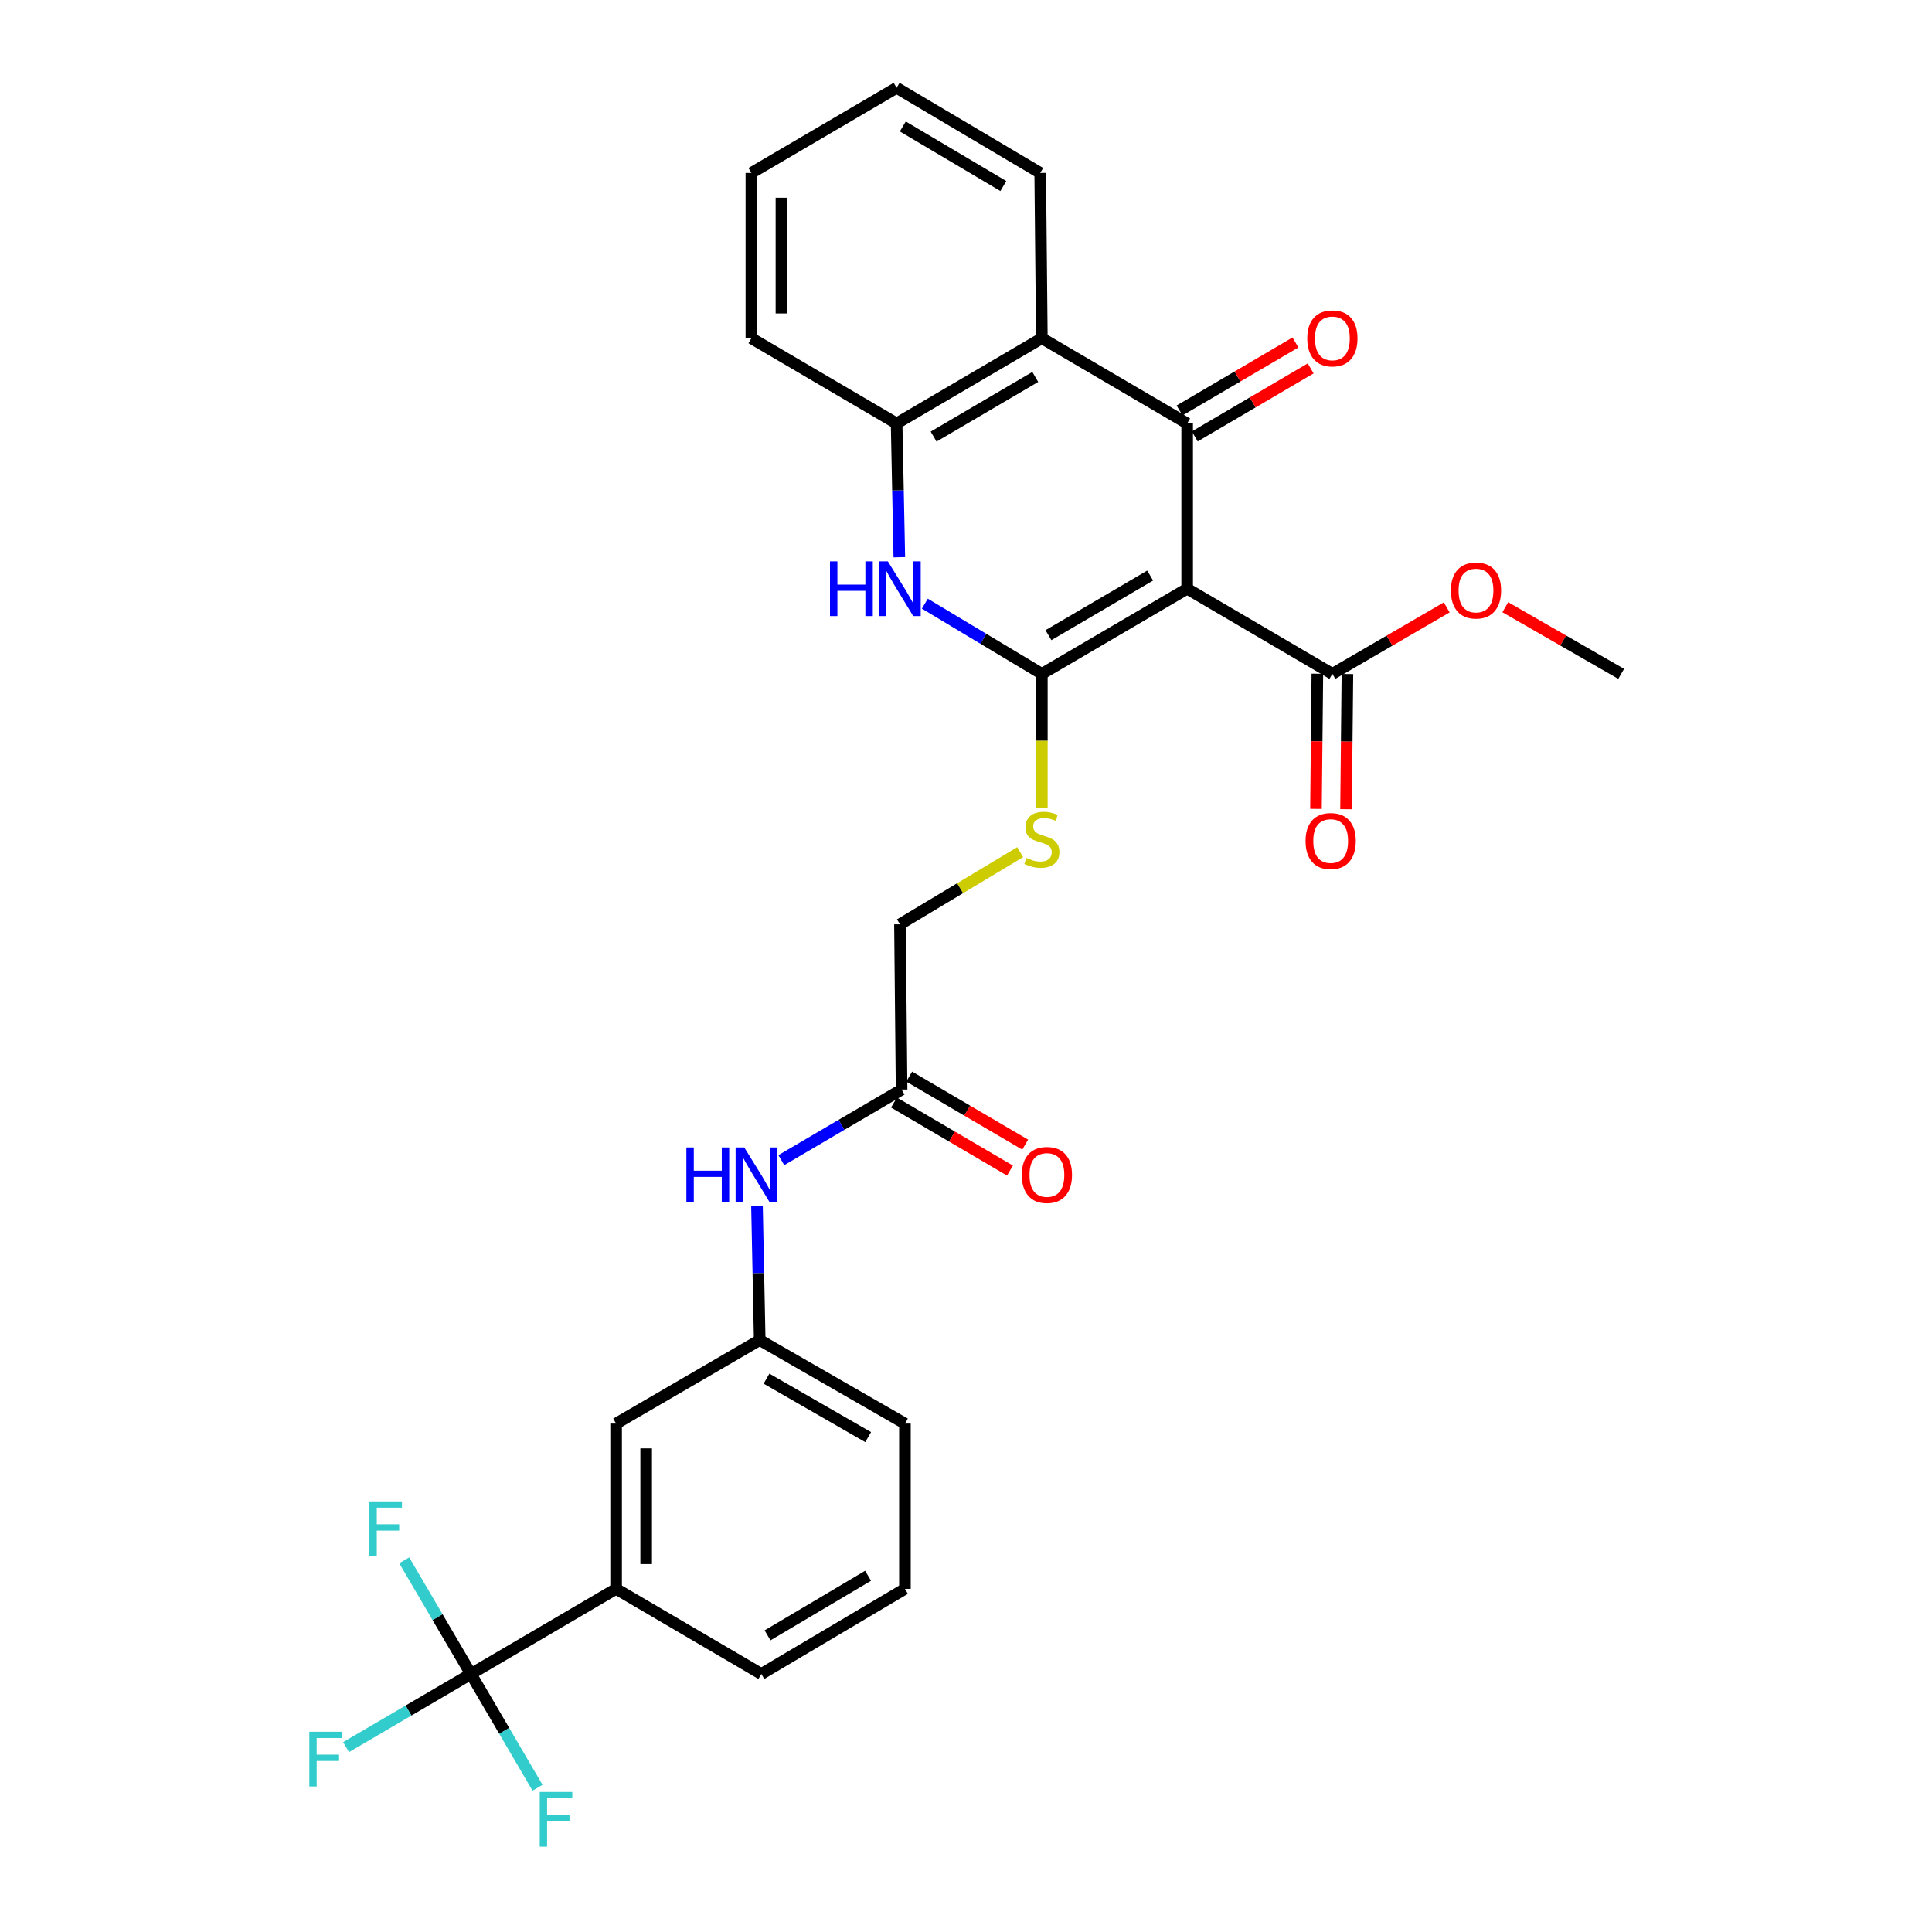 <?xml version='1.0' encoding='iso-8859-1'?>
<svg version='1.1' baseProfile='full'
              xmlns='http://www.w3.org/2000/svg'
                      xmlns:rdkit='http://www.rdkit.org/xml'
                      xmlns:xlink='http://www.w3.org/1999/xlink'
                  xml:space='preserve'
width='1000px' height='1000px' viewBox='0 0 1000 1000'>
<!-- END OF HEADER -->
<rect style='opacity:1.0;fill:#FFFFFF;stroke:none' width='1000' height='1000' x='0' y='0'> </rect>
<path class='bond-0' d='M 614.471,304.726 L 539.259,348.793' style='fill:none;fill-rule:evenodd;stroke:#000000;stroke-width:6px;stroke-linecap:butt;stroke-linejoin:miter;stroke-opacity:1' />
<path class='bond-0' d='M 595.323,297.911 L 542.675,328.759' style='fill:none;fill-rule:evenodd;stroke:#000000;stroke-width:6px;stroke-linecap:butt;stroke-linejoin:miter;stroke-opacity:1' />
<path class='bond-1' d='M 614.471,304.726 L 614.471,219.184' style='fill:none;fill-rule:evenodd;stroke:#000000;stroke-width:6px;stroke-linecap:butt;stroke-linejoin:miter;stroke-opacity:1' />
<path class='bond-6' d='M 614.471,304.726 L 689.64,348.793' style='fill:none;fill-rule:evenodd;stroke:#000000;stroke-width:6px;stroke-linecap:butt;stroke-linejoin:miter;stroke-opacity:1' />
<path class='bond-2' d='M 539.259,348.793 L 508.979,330.624' style='fill:none;fill-rule:evenodd;stroke:#000000;stroke-width:6px;stroke-linecap:butt;stroke-linejoin:miter;stroke-opacity:1' />
<path class='bond-2' d='M 508.979,330.624 L 478.7,312.455' style='fill:none;fill-rule:evenodd;stroke:#0000FF;stroke-width:6px;stroke-linecap:butt;stroke-linejoin:miter;stroke-opacity:1' />
<path class='bond-7' d='M 539.259,348.793 L 539.259,383.439' style='fill:none;fill-rule:evenodd;stroke:#000000;stroke-width:6px;stroke-linecap:butt;stroke-linejoin:miter;stroke-opacity:1' />
<path class='bond-7' d='M 539.259,383.439 L 539.259,418.085' style='fill:none;fill-rule:evenodd;stroke:#CCCC00;stroke-width:6px;stroke-linecap:butt;stroke-linejoin:miter;stroke-opacity:1' />
<path class='bond-3' d='M 614.471,219.184 L 539.259,175.073' style='fill:none;fill-rule:evenodd;stroke:#000000;stroke-width:6px;stroke-linecap:butt;stroke-linejoin:miter;stroke-opacity:1' />
<path class='bond-10' d='M 618.408,225.893 L 648.404,208.292' style='fill:none;fill-rule:evenodd;stroke:#000000;stroke-width:6px;stroke-linecap:butt;stroke-linejoin:miter;stroke-opacity:1' />
<path class='bond-10' d='M 648.404,208.292 L 678.399,190.69' style='fill:none;fill-rule:evenodd;stroke:#FF0000;stroke-width:6px;stroke-linecap:butt;stroke-linejoin:miter;stroke-opacity:1' />
<path class='bond-10' d='M 610.534,212.474 L 640.529,194.872' style='fill:none;fill-rule:evenodd;stroke:#000000;stroke-width:6px;stroke-linecap:butt;stroke-linejoin:miter;stroke-opacity:1' />
<path class='bond-10' d='M 640.529,194.872 L 670.524,177.27' style='fill:none;fill-rule:evenodd;stroke:#FF0000;stroke-width:6px;stroke-linecap:butt;stroke-linejoin:miter;stroke-opacity:1' />
<path class='bond-29' d='M 465.487,288.427 L 464.784,253.805' style='fill:none;fill-rule:evenodd;stroke:#0000FF;stroke-width:6px;stroke-linecap:butt;stroke-linejoin:miter;stroke-opacity:1' />
<path class='bond-29' d='M 464.784,253.805 L 464.081,219.184' style='fill:none;fill-rule:evenodd;stroke:#000000;stroke-width:6px;stroke-linecap:butt;stroke-linejoin:miter;stroke-opacity:1' />
<path class='bond-5' d='M 539.259,175.073 L 464.081,219.184' style='fill:none;fill-rule:evenodd;stroke:#000000;stroke-width:6px;stroke-linecap:butt;stroke-linejoin:miter;stroke-opacity:1' />
<path class='bond-5' d='M 535.856,195.109 L 483.232,225.987' style='fill:none;fill-rule:evenodd;stroke:#000000;stroke-width:6px;stroke-linecap:butt;stroke-linejoin:miter;stroke-opacity:1' />
<path class='bond-21' d='M 539.259,175.073 L 538.412,89.522' style='fill:none;fill-rule:evenodd;stroke:#000000;stroke-width:6px;stroke-linecap:butt;stroke-linejoin:miter;stroke-opacity:1' />
<path class='bond-4' d='M 243.743,866.446 L 318.895,822.395' style='fill:none;fill-rule:evenodd;stroke:#000000;stroke-width:6px;stroke-linecap:butt;stroke-linejoin:miter;stroke-opacity:1' />
<path class='bond-16' d='M 243.743,866.446 L 211.436,885.374' style='fill:none;fill-rule:evenodd;stroke:#000000;stroke-width:6px;stroke-linecap:butt;stroke-linejoin:miter;stroke-opacity:1' />
<path class='bond-16' d='M 211.436,885.374 L 179.13,904.303' style='fill:none;fill-rule:evenodd;stroke:#33CCCC;stroke-width:6px;stroke-linecap:butt;stroke-linejoin:miter;stroke-opacity:1' />
<path class='bond-17' d='M 243.743,866.446 L 260.984,895.891' style='fill:none;fill-rule:evenodd;stroke:#000000;stroke-width:6px;stroke-linecap:butt;stroke-linejoin:miter;stroke-opacity:1' />
<path class='bond-17' d='M 260.984,895.891 L 278.226,925.336' style='fill:none;fill-rule:evenodd;stroke:#33CCCC;stroke-width:6px;stroke-linecap:butt;stroke-linejoin:miter;stroke-opacity:1' />
<path class='bond-18' d='M 243.743,866.446 L 226.481,837.031' style='fill:none;fill-rule:evenodd;stroke:#000000;stroke-width:6px;stroke-linecap:butt;stroke-linejoin:miter;stroke-opacity:1' />
<path class='bond-18' d='M 226.481,837.031 L 209.22,807.615' style='fill:none;fill-rule:evenodd;stroke:#33CCCC;stroke-width:6px;stroke-linecap:butt;stroke-linejoin:miter;stroke-opacity:1' />
<path class='bond-22' d='M 464.081,219.184 L 388.912,175.073' style='fill:none;fill-rule:evenodd;stroke:#000000;stroke-width:6px;stroke-linecap:butt;stroke-linejoin:miter;stroke-opacity:1' />
<path class='bond-13' d='M 681.861,348.714 L 681.504,383.698' style='fill:none;fill-rule:evenodd;stroke:#000000;stroke-width:6px;stroke-linecap:butt;stroke-linejoin:miter;stroke-opacity:1' />
<path class='bond-13' d='M 681.504,383.698 L 681.147,418.682' style='fill:none;fill-rule:evenodd;stroke:#FF0000;stroke-width:6px;stroke-linecap:butt;stroke-linejoin:miter;stroke-opacity:1' />
<path class='bond-13' d='M 697.419,348.873 L 697.063,383.857' style='fill:none;fill-rule:evenodd;stroke:#000000;stroke-width:6px;stroke-linecap:butt;stroke-linejoin:miter;stroke-opacity:1' />
<path class='bond-13' d='M 697.063,383.857 L 696.706,418.841' style='fill:none;fill-rule:evenodd;stroke:#FF0000;stroke-width:6px;stroke-linecap:butt;stroke-linejoin:miter;stroke-opacity:1' />
<path class='bond-20' d='M 689.64,348.793 L 719.231,331.588' style='fill:none;fill-rule:evenodd;stroke:#000000;stroke-width:6px;stroke-linecap:butt;stroke-linejoin:miter;stroke-opacity:1' />
<path class='bond-20' d='M 719.231,331.588 L 748.821,314.382' style='fill:none;fill-rule:evenodd;stroke:#FF0000;stroke-width:6px;stroke-linecap:butt;stroke-linejoin:miter;stroke-opacity:1' />
<path class='bond-19' d='M 528.038,441.077 L 496.928,459.745' style='fill:none;fill-rule:evenodd;stroke:#CCCC00;stroke-width:6px;stroke-linecap:butt;stroke-linejoin:miter;stroke-opacity:1' />
<path class='bond-19' d='M 496.928,459.745 L 465.818,478.412' style='fill:none;fill-rule:evenodd;stroke:#000000;stroke-width:6px;stroke-linecap:butt;stroke-linejoin:miter;stroke-opacity:1' />
<path class='bond-8' d='M 318.895,822.395 L 318.895,736.845' style='fill:none;fill-rule:evenodd;stroke:#000000;stroke-width:6px;stroke-linecap:butt;stroke-linejoin:miter;stroke-opacity:1' />
<path class='bond-8' d='M 334.454,809.563 L 334.454,749.677' style='fill:none;fill-rule:evenodd;stroke:#000000;stroke-width:6px;stroke-linecap:butt;stroke-linejoin:miter;stroke-opacity:1' />
<path class='bond-31' d='M 318.895,822.395 L 394.064,866.446' style='fill:none;fill-rule:evenodd;stroke:#000000;stroke-width:6px;stroke-linecap:butt;stroke-linejoin:miter;stroke-opacity:1' />
<path class='bond-9' d='M 466.666,563.962 L 465.818,478.412' style='fill:none;fill-rule:evenodd;stroke:#000000;stroke-width:6px;stroke-linecap:butt;stroke-linejoin:miter;stroke-opacity:1' />
<path class='bond-11' d='M 466.666,563.962 L 435.536,582.228' style='fill:none;fill-rule:evenodd;stroke:#000000;stroke-width:6px;stroke-linecap:butt;stroke-linejoin:miter;stroke-opacity:1' />
<path class='bond-11' d='M 435.536,582.228 L 404.407,600.493' style='fill:none;fill-rule:evenodd;stroke:#0000FF;stroke-width:6px;stroke-linecap:butt;stroke-linejoin:miter;stroke-opacity:1' />
<path class='bond-15' d='M 462.73,570.673 L 492.746,588.277' style='fill:none;fill-rule:evenodd;stroke:#000000;stroke-width:6px;stroke-linecap:butt;stroke-linejoin:miter;stroke-opacity:1' />
<path class='bond-15' d='M 492.746,588.277 L 522.762,605.881' style='fill:none;fill-rule:evenodd;stroke:#FF0000;stroke-width:6px;stroke-linecap:butt;stroke-linejoin:miter;stroke-opacity:1' />
<path class='bond-15' d='M 470.601,557.252 L 500.618,574.856' style='fill:none;fill-rule:evenodd;stroke:#000000;stroke-width:6px;stroke-linecap:butt;stroke-linejoin:miter;stroke-opacity:1' />
<path class='bond-15' d='M 500.618,574.856 L 530.634,592.46' style='fill:none;fill-rule:evenodd;stroke:#FF0000;stroke-width:6px;stroke-linecap:butt;stroke-linejoin:miter;stroke-opacity:1' />
<path class='bond-14' d='M 391.819,624.372 L 392.522,658.994' style='fill:none;fill-rule:evenodd;stroke:#0000FF;stroke-width:6px;stroke-linecap:butt;stroke-linejoin:miter;stroke-opacity:1' />
<path class='bond-14' d='M 392.522,658.994 L 393.225,693.615' style='fill:none;fill-rule:evenodd;stroke:#000000;stroke-width:6px;stroke-linecap:butt;stroke-linejoin:miter;stroke-opacity:1' />
<path class='bond-12' d='M 318.895,736.845 L 393.225,693.615' style='fill:none;fill-rule:evenodd;stroke:#000000;stroke-width:6px;stroke-linecap:butt;stroke-linejoin:miter;stroke-opacity:1' />
<path class='bond-25' d='M 393.225,693.615 L 468.394,736.845' style='fill:none;fill-rule:evenodd;stroke:#000000;stroke-width:6px;stroke-linecap:butt;stroke-linejoin:miter;stroke-opacity:1' />
<path class='bond-25' d='M 396.744,713.588 L 449.362,743.848' style='fill:none;fill-rule:evenodd;stroke:#000000;stroke-width:6px;stroke-linecap:butt;stroke-linejoin:miter;stroke-opacity:1' />
<path class='bond-26' d='M 779.138,314.296 L 809.13,331.545' style='fill:none;fill-rule:evenodd;stroke:#FF0000;stroke-width:6px;stroke-linecap:butt;stroke-linejoin:miter;stroke-opacity:1' />
<path class='bond-26' d='M 809.13,331.545 L 839.123,348.793' style='fill:none;fill-rule:evenodd;stroke:#000000;stroke-width:6px;stroke-linecap:butt;stroke-linejoin:miter;stroke-opacity:1' />
<path class='bond-27' d='M 538.412,89.522 L 464.081,45.455' style='fill:none;fill-rule:evenodd;stroke:#000000;stroke-width:6px;stroke-linecap:butt;stroke-linejoin:miter;stroke-opacity:1' />
<path class='bond-27' d='M 519.327,96.296 L 467.296,65.449' style='fill:none;fill-rule:evenodd;stroke:#000000;stroke-width:6px;stroke-linecap:butt;stroke-linejoin:miter;stroke-opacity:1' />
<path class='bond-30' d='M 388.912,175.073 L 388.912,89.522' style='fill:none;fill-rule:evenodd;stroke:#000000;stroke-width:6px;stroke-linecap:butt;stroke-linejoin:miter;stroke-opacity:1' />
<path class='bond-30' d='M 404.471,162.24 L 404.471,102.355' style='fill:none;fill-rule:evenodd;stroke:#000000;stroke-width:6px;stroke-linecap:butt;stroke-linejoin:miter;stroke-opacity:1' />
<path class='bond-23' d='M 394.064,866.446 L 468.394,822.395' style='fill:none;fill-rule:evenodd;stroke:#000000;stroke-width:6px;stroke-linecap:butt;stroke-linejoin:miter;stroke-opacity:1' />
<path class='bond-23' d='M 397.281,846.453 L 449.312,815.617' style='fill:none;fill-rule:evenodd;stroke:#000000;stroke-width:6px;stroke-linecap:butt;stroke-linejoin:miter;stroke-opacity:1' />
<path class='bond-24' d='M 468.394,822.395 L 468.394,736.845' style='fill:none;fill-rule:evenodd;stroke:#000000;stroke-width:6px;stroke-linecap:butt;stroke-linejoin:miter;stroke-opacity:1' />
<path class='bond-28' d='M 464.081,45.455 L 388.912,89.522' style='fill:none;fill-rule:evenodd;stroke:#000000;stroke-width:6px;stroke-linecap:butt;stroke-linejoin:miter;stroke-opacity:1' />
<path  class='atom-3' d='M 429.598 290.566
L 433.438 290.566
L 433.438 302.606
L 447.918 302.606
L 447.918 290.566
L 451.758 290.566
L 451.758 318.886
L 447.918 318.886
L 447.918 305.806
L 433.438 305.806
L 433.438 318.886
L 429.598 318.886
L 429.598 290.566
' fill='#0000FF'/>
<path  class='atom-3' d='M 459.558 290.566
L 468.838 305.566
Q 469.758 307.046, 471.238 309.726
Q 472.718 312.406, 472.798 312.566
L 472.798 290.566
L 476.558 290.566
L 476.558 318.886
L 472.678 318.886
L 462.718 302.486
Q 461.558 300.566, 460.318 298.366
Q 459.118 296.166, 458.758 295.486
L 458.758 318.886
L 455.078 318.886
L 455.078 290.566
L 459.558 290.566
' fill='#0000FF'/>
<path  class='atom-8' d='M 531.259 444.064
Q 531.579 444.184, 532.899 444.744
Q 534.219 445.304, 535.659 445.664
Q 537.139 445.984, 538.579 445.984
Q 541.259 445.984, 542.819 444.704
Q 544.379 443.384, 544.379 441.104
Q 544.379 439.544, 543.579 438.584
Q 542.819 437.624, 541.619 437.104
Q 540.419 436.584, 538.419 435.984
Q 535.899 435.224, 534.379 434.504
Q 532.899 433.784, 531.819 432.264
Q 530.779 430.744, 530.779 428.184
Q 530.779 424.624, 533.179 422.424
Q 535.619 420.224, 540.419 420.224
Q 543.699 420.224, 547.419 421.784
L 546.499 424.864
Q 543.099 423.464, 540.539 423.464
Q 537.779 423.464, 536.259 424.624
Q 534.739 425.744, 534.779 427.704
Q 534.779 429.224, 535.539 430.144
Q 536.339 431.064, 537.459 431.584
Q 538.619 432.104, 540.539 432.704
Q 543.099 433.504, 544.619 434.304
Q 546.139 435.104, 547.219 436.744
Q 548.339 438.344, 548.339 441.104
Q 548.339 445.024, 545.699 447.144
Q 543.099 449.224, 538.739 449.224
Q 536.219 449.224, 534.299 448.664
Q 532.419 448.144, 530.179 447.224
L 531.259 444.064
' fill='#CCCC00'/>
<path  class='atom-11' d='M 676.64 175.153
Q 676.64 168.353, 680 164.553
Q 683.36 160.753, 689.64 160.753
Q 695.92 160.753, 699.28 164.553
Q 702.64 168.353, 702.64 175.153
Q 702.64 182.033, 699.24 185.953
Q 695.84 189.833, 689.64 189.833
Q 683.4 189.833, 680 185.953
Q 676.64 182.073, 676.64 175.153
M 689.64 186.633
Q 693.96 186.633, 696.28 183.753
Q 698.64 180.833, 698.64 175.153
Q 698.64 169.593, 696.28 166.793
Q 693.96 163.953, 689.64 163.953
Q 685.32 163.953, 682.96 166.753
Q 680.64 169.553, 680.64 175.153
Q 680.64 180.873, 682.96 183.753
Q 685.32 186.633, 689.64 186.633
' fill='#FF0000'/>
<path  class='atom-12' d='M 355.268 593.913
L 359.108 593.913
L 359.108 605.953
L 373.588 605.953
L 373.588 593.913
L 377.428 593.913
L 377.428 622.233
L 373.588 622.233
L 373.588 609.153
L 359.108 609.153
L 359.108 622.233
L 355.268 622.233
L 355.268 593.913
' fill='#0000FF'/>
<path  class='atom-12' d='M 385.228 593.913
L 394.508 608.913
Q 395.428 610.393, 396.908 613.073
Q 398.388 615.753, 398.468 615.913
L 398.468 593.913
L 402.228 593.913
L 402.228 622.233
L 398.348 622.233
L 388.388 605.833
Q 387.228 603.913, 385.988 601.713
Q 384.788 599.513, 384.428 598.833
L 384.428 622.233
L 380.748 622.233
L 380.748 593.913
L 385.228 593.913
' fill='#0000FF'/>
<path  class='atom-14' d='M 675.758 435.323
Q 675.758 428.523, 679.118 424.723
Q 682.478 420.923, 688.758 420.923
Q 695.038 420.923, 698.398 424.723
Q 701.758 428.523, 701.758 435.323
Q 701.758 442.203, 698.358 446.123
Q 694.958 450.003, 688.758 450.003
Q 682.518 450.003, 679.118 446.123
Q 675.758 442.243, 675.758 435.323
M 688.758 446.803
Q 693.078 446.803, 695.398 443.923
Q 697.758 441.003, 697.758 435.323
Q 697.758 429.763, 695.398 426.963
Q 693.078 424.123, 688.758 424.123
Q 684.438 424.123, 682.078 426.923
Q 679.758 429.723, 679.758 435.323
Q 679.758 441.043, 682.078 443.923
Q 684.438 446.803, 688.758 446.803
' fill='#FF0000'/>
<path  class='atom-16' d='M 528.878 608.153
Q 528.878 601.353, 532.238 597.553
Q 535.598 593.753, 541.878 593.753
Q 548.158 593.753, 551.518 597.553
Q 554.878 601.353, 554.878 608.153
Q 554.878 615.033, 551.478 618.953
Q 548.078 622.833, 541.878 622.833
Q 535.638 622.833, 532.238 618.953
Q 528.878 615.073, 528.878 608.153
M 541.878 619.633
Q 546.198 619.633, 548.518 616.753
Q 550.878 613.833, 550.878 608.153
Q 550.878 602.593, 548.518 599.793
Q 546.198 596.953, 541.878 596.953
Q 537.558 596.953, 535.198 599.753
Q 532.878 602.553, 532.878 608.153
Q 532.878 613.873, 535.198 616.753
Q 537.558 619.633, 541.878 619.633
' fill='#FF0000'/>
<path  class='atom-17' d='M 160.11 896.353
L 176.95 896.353
L 176.95 899.593
L 163.91 899.593
L 163.91 908.193
L 175.51 908.193
L 175.51 911.473
L 163.91 911.473
L 163.91 924.673
L 160.11 924.673
L 160.11 896.353
' fill='#33CCCC'/>
<path  class='atom-18' d='M 279.373 927.515
L 296.213 927.515
L 296.213 930.755
L 283.173 930.755
L 283.173 939.355
L 294.773 939.355
L 294.773 942.635
L 283.173 942.635
L 283.173 955.835
L 279.373 955.835
L 279.373 927.515
' fill='#33CCCC'/>
<path  class='atom-19' d='M 191.212 777.117
L 208.052 777.117
L 208.052 780.357
L 195.012 780.357
L 195.012 788.957
L 206.612 788.957
L 206.612 792.237
L 195.012 792.237
L 195.012 805.437
L 191.212 805.437
L 191.212 777.117
' fill='#33CCCC'/>
<path  class='atom-21' d='M 750.971 305.653
Q 750.971 298.853, 754.331 295.053
Q 757.691 291.253, 763.971 291.253
Q 770.251 291.253, 773.611 295.053
Q 776.971 298.853, 776.971 305.653
Q 776.971 312.533, 773.571 316.453
Q 770.171 320.333, 763.971 320.333
Q 757.731 320.333, 754.331 316.453
Q 750.971 312.573, 750.971 305.653
M 763.971 317.133
Q 768.291 317.133, 770.611 314.253
Q 772.971 311.333, 772.971 305.653
Q 772.971 300.093, 770.611 297.293
Q 768.291 294.453, 763.971 294.453
Q 759.651 294.453, 757.291 297.253
Q 754.971 300.053, 754.971 305.653
Q 754.971 311.373, 757.291 314.253
Q 759.651 317.133, 763.971 317.133
' fill='#FF0000'/>
</svg>
